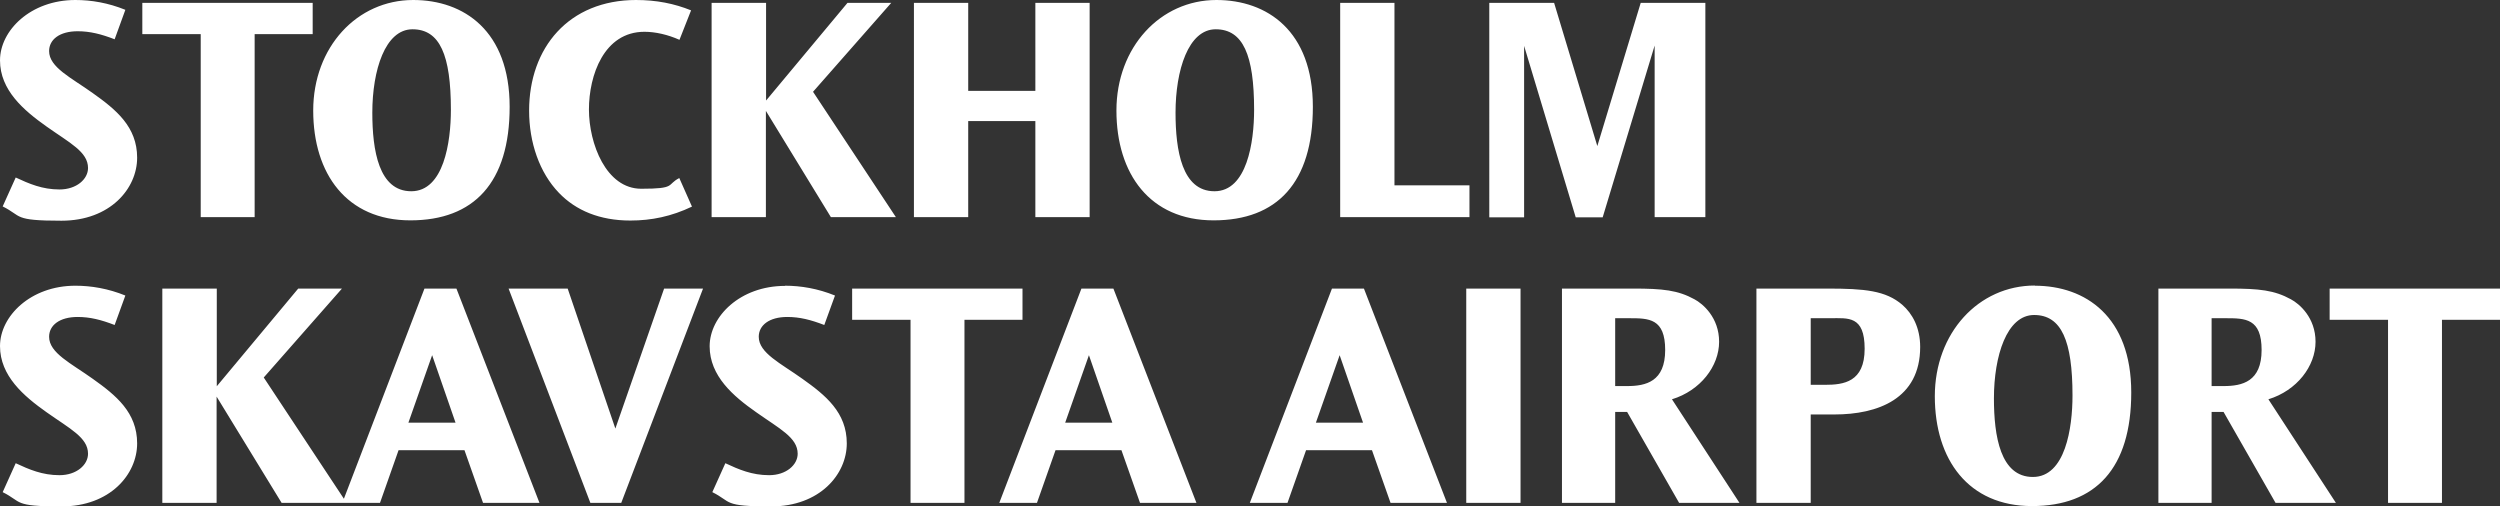 <?xml version="1.0" encoding="UTF-8"?>
<svg xmlns="http://www.w3.org/2000/svg" version="1.1" viewBox="0 0 1400 283.5">
  <rect x="0" y="0" width="1400" height="283.5" fill="#333333" stroke="none"/>
  <defs>
    <style>
      .cls-1 {
        fill: #fff;
      }
    </style>
  </defs>
  <!-- Generator: Adobe Illustrator 28.7.1, SVG Export Plug-In . SVG Version: 1.2.0 Build 142)  -->
  <g>
    <g id="_x3C_Lager_x3E_">
      <path class="cls-1" d="M42.2,0c8.9,0,18.4,1.6,28,5.5l-6,16.5c-7.5-2.9-13.8-4.5-20.7-4.5-10.2,0-16,4.7-16,11.1,0,9.1,12.4,14.9,24.4,23.5,13.1,9.3,24.9,18.9,24.9,36.2s-15.1,35.3-42.4,35.3-21.8-2.5-32.9-8l7.3-16.2c7.5,3.5,14.9,6.7,24.5,6.7s16-5.8,16-12c0-9.1-10.2-14-23.3-23.3C13.3,61.8,0,50.5,0,33.8S17.1,0,42.2,0ZM175.1,1.6v17.5h-32.5v102.5h-30.2V19.1h-32.7V1.6h95.5ZM231.4,0c28.4,0,54,17.3,54,59.8s-20,63.6-55.6,63.6-54.4-26-54.4-61.5S199.9,0,231.4,0ZM208.5,63.1c0,21.1,3.6,44,21.8,44s22.2-27.5,22.2-45.6c0-30.7-6.2-45.1-21.5-45.1s-22.5,22.9-22.5,46.7ZM356.1,0c11.5,0,21.5,2,30.9,5.8l-6.5,16.5c-6.5-2.9-13.5-4.5-19.6-4.5-22.7,0-31.1,24.4-31.1,43.5s9.6,44.4,29.3,44.4,14-2.2,21.3-6l7.1,16c-11.5,5.5-22.7,7.8-34.5,7.8-17.1,0-30.5-5.6-40-15.5-10.9-11.3-16.7-28.2-16.7-46,0-35.3,22.2-62,60-62ZM429,1.6v54.7L474.6,1.6h24.5l-43.8,49.8,46.4,70.2h-36.4l-36.4-59.5v59.5h-30.4V1.6h30.4ZM542.2,1.6v49.3h37.6V1.6h30.4v120h-30.4v-53.8h-37.6v53.8h-30.4V1.6h30.4ZM681.2,0c28.4,0,54,17.3,54,59.8s-20,63.6-55.6,63.6-54.4-26-54.4-61.5S649.8,0,681.2,0ZM658.3,63.1c0,21.1,3.6,44,21.8,44s22.2-27.5,22.2-45.6c0-30.7-6.2-45.1-21.5-45.1s-22.5,22.9-22.5,46.7ZM780.9,1.6v102.2h42v17.8h-72.4V1.6h30.4ZM870.3,1.6l24.2,80.2L918.8,1.6h36.2v120h-28.4V25.5l-29.1,96.2h-15.1l-28.9-96v96h-19.5V1.6h36.2ZM42.2,160c8.9,0,18.4,1.6,28,5.5l-6,16.5c-7.5-2.9-13.8-4.5-20.7-4.5-10.2,0-16,4.7-16,11.1,0,9.1,12.4,14.9,24.4,23.5,13.1,9.3,24.9,18.9,24.9,36.2s-15.1,35.3-42.4,35.3-21.8-2.5-32.9-8l7.3-16.2c7.5,3.5,14.9,6.7,24.5,6.7s16-5.8,16-12c0-9.1-10.2-14-23.3-23.3C13.3,221.8,0,210.5,0,193.8s17.1-33.8,42.2-33.8ZM121.4,161.6v54.7l45.6-54.7h24.5l-43.8,49.8,46.4,70.2h-36.4l-36.4-59.5v59.5h-30.4v-120h30.4ZM255.6,161.6l46.5,120h-31.6l-10.4-29.5h-36.9l-10.4,29.5h-21.1l46-120h17.8ZM228.7,236.7h26.4l-13.1-37.8-13.3,37.8ZM317.9,161.6l26.7,78.4,27.3-78.4h21.8l-45.8,120h-17.3l-45.8-120h33.1ZM439.6,160c8.9,0,18.4,1.6,28,5.5l-6,16.5c-7.5-2.9-13.8-4.5-20.7-4.5-10.2,0-16,4.7-16,11.1,0,9.1,12.4,14.9,24.4,23.5,13.1,9.3,24.9,18.9,24.9,36.2s-15.1,35.3-42.4,35.3-21.8-2.5-32.9-8l7.3-16.2c7.5,3.5,14.9,6.7,24.5,6.7s16-5.8,16-12c0-9.1-10.2-14-23.3-23.3-12.7-8.9-26-20.2-26-36.9s17.1-33.8,42.2-33.8ZM572.6,161.6v17.5h-32.5v102.5h-30.2v-102.5h-32.7v-17.5h95.5ZM623.5,161.6l46.5,120h-31.6l-10.4-29.5h-36.9l-10.4,29.5h-21.1l46-120h17.8ZM596.5,236.7h26.4l-13.1-37.8-13.3,37.8ZM763.8,161.6l46.5,120h-31.6l-10.4-29.5h-36.9l-10.4,29.5h-21.1l46-120h17.8ZM736.9,236.7h26.4l-13.1-37.8-13.3,37.8ZM851.5,161.6v120h-30.4v-120h30.4ZM914.5,161.6c16.7,0,25.1.9,34.4,6,4.7,2.5,13.8,10.2,13.8,23.8s-10.4,27.3-26.4,32.2l37.8,58h-33.8l-29.1-50.9h-6.7v50.9h-29.8v-120h39.8ZM904.5,216.2h6.7c10.5,0,21.3-2.5,21.3-20.2s-9.1-17.8-20.2-17.8h-7.8v38ZM1023.1,161.6c21.1,0,32.9,1.1,42.2,9.1,5.6,4.9,10,12.7,10,23.6,0,29.1-23.8,37.8-48,37.8h-13.3v49.5h-30.4v-120h39.5ZM1014,215.5h8c10.4,0,22.2-1.5,22.2-20.2s-9.3-17.1-19.3-17.1h-10.9v37.3ZM1139.5,160c28.4,0,54,17.3,54,59.8s-20,63.6-55.6,63.6-54.4-26-54.4-61.5,24.5-62,56-62ZM1116.6,223.1c0,21.1,3.6,44,21.8,44s22.2-27.5,22.2-45.6c0-30.7-6.2-45.1-21.5-45.1s-22.5,22.9-22.5,46.7ZM1248.5,161.6c16.7,0,25.1.9,34.4,6,4.7,2.5,13.8,10.2,13.8,23.8s-10.4,27.3-26.4,32.2l37.8,58h-33.8l-29.1-50.9h-6.7v50.9h-29.8v-120h39.8ZM1238.5,216.2h6.7c10.5,0,21.3-2.5,21.3-20.2s-9.1-17.8-20.2-17.8h-7.8v38ZM1400,161.6v17.5h-32.5v102.5h-30.2v-102.5h-32.7v-17.5h95.5Z"/>
    </g>
  </g>
</svg>